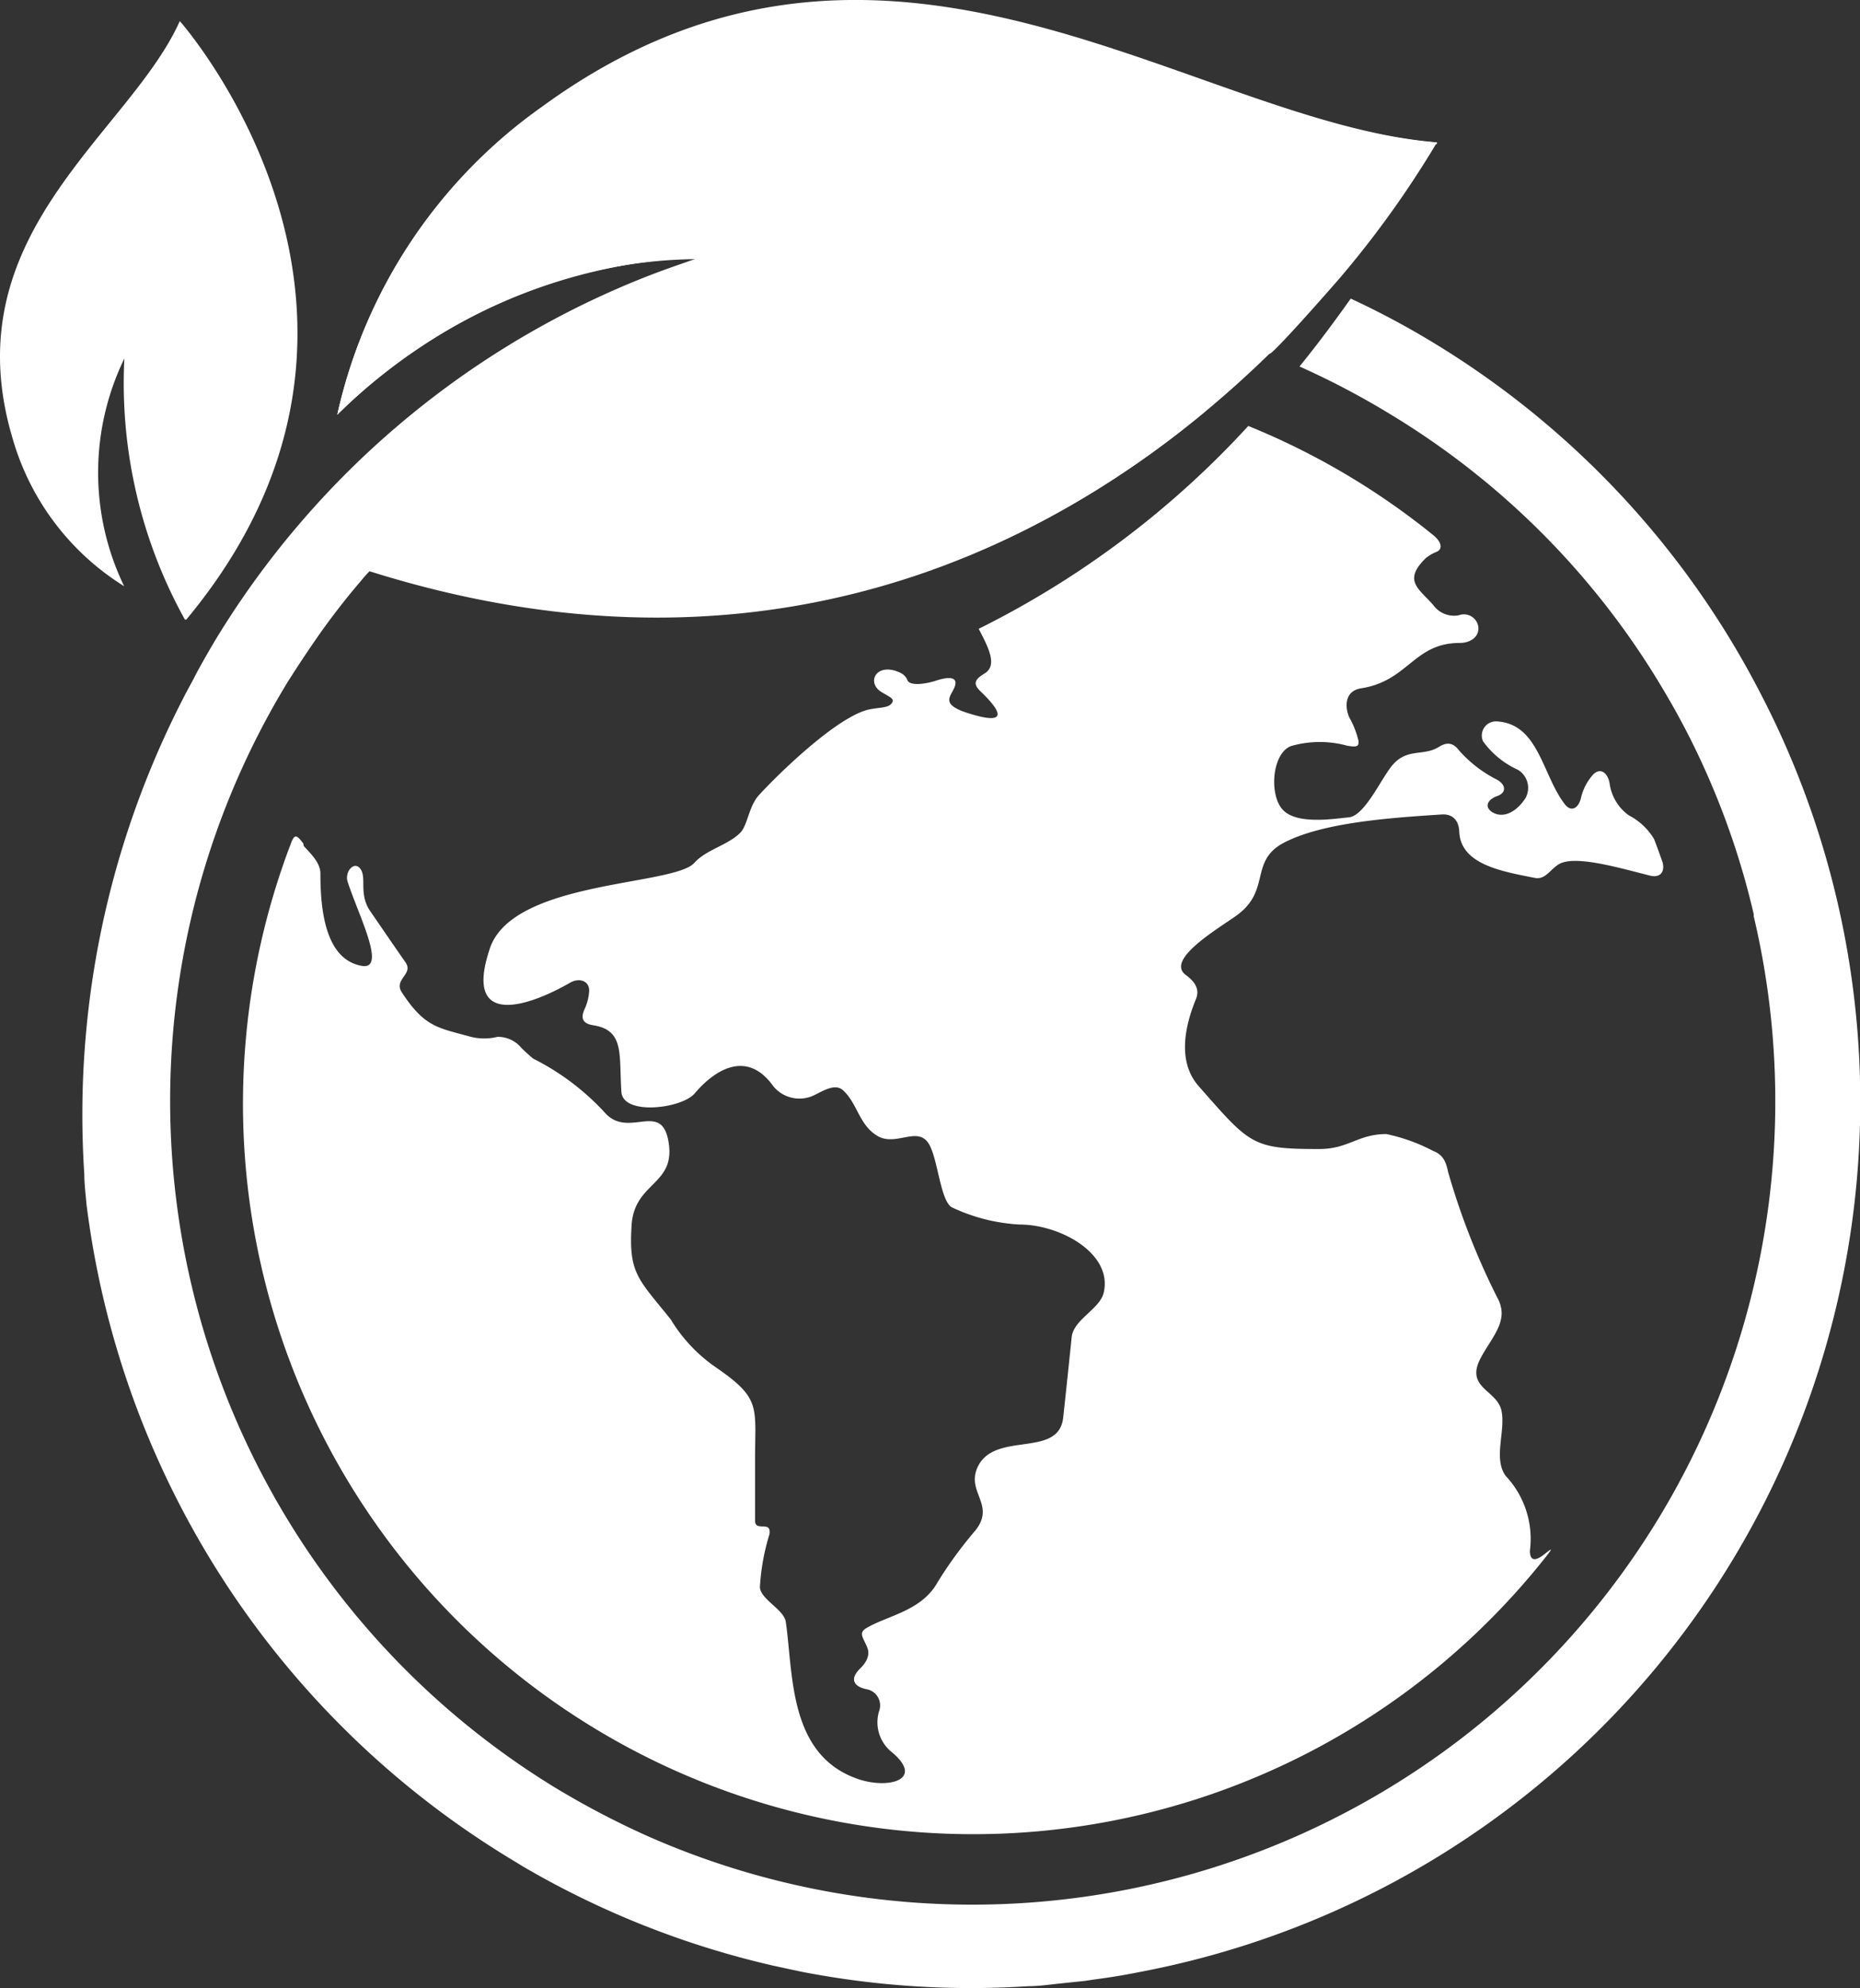 <svg xmlns="http://www.w3.org/2000/svg" viewBox="0 0 88.24 94.28"><rect x="0" y="0" width="88.24" height="94.28" fill="#333333" stroke="none"/><defs><style>.cls-1{fill:#fff;}</style></defs><title>sustainablity-icon</title><g id="Layer_2" data-name="Layer 2"><g id="Layer_1-2" data-name="Layer 1"><path class="cls-1" d="M5.9,17A23.12,23.12,0,0,0,8.77,29.38l.07,0C20.88,14.91,8.53,1,8.53,1,6.13,6.36-2.3,11.1.6,20.8a12.21,12.21,0,0,0,5.29,7A12.38,12.38,0,0,1,5.9,17Z"/><path class="cls-1" d="M32.23,21.35a2.87,2.87,0,0,1,.63.66c.72,1,1.69.24,2.57-.07.47-.17.69.3.32.63a3.33,3.33,0,0,1-2.43.6c-.46,0,1.67,2.79,2.43.88.26-.63.81-.35,1.27-.56s.32-.74.08-.78-.34-.51.06-.81a2.65,2.65,0,0,1,1.92-.27c.5.06.51.28.16.63-.62.61-.61,1.35.12,1.65.46.19.71-.25.76-.75.13-1.43,2.19-1.88,3.62-1.7a13.08,13.08,0,0,1,3.07,1.36c.64.29.22.86.51,1.27s.76.83.38,1.16-.62.21-1.22.21-.51.59-.61.92A44,44,0,0,0,57.2,19.49a34.62,34.62,0,0,0-25,1.14C31.76,20.83,31.82,21.05,32.23,21.35Z"/><path class="cls-1" d="M78.87,40.88c-.13-.37-.26-.73-.4-1.09a3,3,0,0,0-1.19-1.12,2.23,2.23,0,0,1-.92-1.53c-.09-.49-.43-.76-.78-.41A2.52,2.52,0,0,0,75,37.85c-.12.49-.47.68-.77.28C73.16,36.74,73,34.32,71,34.21a.67.67,0,0,0-.64.95A4.15,4.15,0,0,0,72,36.5a1,1,0,0,1,.37,1.35c-.38.59-1,1-1.57.67-.42-.27-.2-.62.23-.77s.43-.52,0-.77a6,6,0,0,1-1.8-1.38c-.3-.4-.6-.42-1-.16-.75.44-1.52,0-2.24.93-.52.67-1.27,2.32-2,2.39s-2.53.37-3.17-.4-.44-2.76.5-3a4.91,4.91,0,0,1,2.58,0c.53.1.56,0,.55-.22A4.28,4.28,0,0,0,64,34c-.21-.51-.2-1.24.58-1.36,2.24-.35,2.48-2.15,4.68-2.15.5,0,.94-.3.87-.78a.69.69,0,0,0-.93-.53,1.22,1.22,0,0,1-1.2-.48c-.66-.77-1.48-1.15-.35-2.24a2,2,0,0,1,.5-.29c.3-.12.25-.46-.14-.78a34.64,34.64,0,0,0-8.79-5.19,43.73,43.73,0,0,1-12.79,9.62c.48.92.91,1.75.26,2.13-.43.26-.55.47-.19.82.85.81,1.52,1.7-.51,1.07-1.51-.46-.81-.85-.68-1.33s-.45-.38-.91-.23-1.19.26-1.34,0a.67.67,0,0,0-.38-.39c-1.11-.5-1.6.48-.86.93.43.26.65.32.47.55s-.72.17-1.2.31c-1.53.46-4.14,3-5.06,4-.51.53-.55,1.44-.91,1.81-.6.6-1.62.8-2.18,1.43-1,1.11-8.71.81-9.72,4.12C22,48.73,25,47.78,27.05,46.6c.44-.25.93-.08.9.42a2.42,2.42,0,0,1-.21.82c-.21.45-.1.7.4.78,1.5.23,1.22,1.39,1.34,3.16.07,1.13,2.84.8,3.47.08,1-1.18,2.5-2.06,3.72-.37a1.6,1.6,0,0,0,1.95.45c.45-.22,1-.57,1.37-.24.7.64.76,1.65,1.64,2.17s1.93-.51,2.45.4c.43.75.54,2.76,1.11,3a8.57,8.57,0,0,0,3.18.8c1.91,0,4.39,1.35,4,3.19-.15.81-1.44,1.29-1.53,2.16-.13,1.26-.26,2.52-.4,3.79-.2,2-3.33.59-4.09,2.43-.47,1.15.87,1.73-.07,2.93A19.47,19.47,0,0,0,44.5,75c-.75,1.38-2.32,1.59-3.37,2.19-.43.24-.18.46,0,.91.12.25.1.6-.3,1-.58.56-.27.88.24,1a.78.78,0,0,1,.65,1,1.81,1.81,0,0,0,.6,2c1.53,1.29-.13,1.74-1.54,1.29-3.39-1.1-3.14-5-3.5-7.47-.08-.59-1.17-1.05-1.23-1.64a10.44,10.44,0,0,1,.45-2.51c.12-.71-.68-.09-.68-.66V69.23c0-2.51.3-2.89-1.79-4.34a7.43,7.43,0,0,1-2.21-2.32c-1.51-1.89-2-2.16-1.86-4.4.09-2.08,2-1.94,1.78-3.85-.27-2.26-1.9-.25-3.05-1.56a11.79,11.79,0,0,0-3.4-2.56s-.31-.26-.56-.51a1.43,1.43,0,0,0-1.13-.52,2.66,2.66,0,0,1-1.26,0c-1.53-.43-2.18-.43-3.27-2.1-.42-.63.56-.86.17-1.43-.56-.8-1.11-1.61-1.67-2.42s-.17-1.57-.46-2-.77.11-.62.59c.52,1.6,1.84,4.14.71,4-1.78-.28-2-2.69-2-4.39,0-.5-.45-.93-.79-1.3L14.39,40c-.31-.4-.41-.48-.59,0A34.64,34.64,0,0,0,73.36,73.8c.31-.4.29-.4-.1-.09s-.68.35-.68-.17A4.36,4.36,0,0,0,71.44,70c-.62-.82,0-2.14-.21-3.11s-1.72-1.07-1-2.46c.57-1.08,1.41-1.82.79-2.92a34,34,0,0,1-2.32-5.93c-.1-.49-.24-.82-.71-1a8.51,8.51,0,0,0-2.22-.8c-1.35,0-1.79.71-3.19.71-3.2,0-3.27-.21-5.73-3-1-1.16-.64-2.83-.11-4.12.19-.47-.07-.83-.48-1.13-1-.73,1.55-2.21,2.41-2.83,1.63-1.18.6-2.54,2.19-3.42,1.87-1,5.16-1.21,7.6-1.37.5,0,.75.33.77.83.07,1.54,2,1.87,3.57,2.18.49.1.7-.34,1.11-.62.72-.49,2.77.11,4.35.51C78.76,41.65,79,41.35,78.87,40.88Z"/><path class="cls-1" d="M39.77,27.5c0-1.34,3-1.57,3.49-.16.69-.22,1.37-.47,2-.73a9.69,9.69,0,0,1-2.21-.56c-.47-.15-.5-.44-.06-.68l1.09-.58c.44-.24.58-.79.17-1.07-1.26-.88-2.59.44-3.86.94-.46.18-.76.36-.66.62a.83.83,0,0,1-.53.92c-.34.16-.63.2-.86,0s-.74-.73-1.22-.56c-1.49.51-3.94,1.63-3.73,2.39a1.87,1.87,0,0,0,.76,1.12,39.27,39.27,0,0,0,5.6-.84C39.78,28.08,39.77,27.82,39.77,27.5Z"/><path class="cls-1" d="M83.76,33.35,83.58,33A41.85,41.85,0,0,0,68.08,16.3a39.57,39.57,0,0,0-4-2.14c-.71,1-1.52,2.1-2.43,3.22A38.11,38.11,0,0,1,66,19.67,37.67,37.67,0,0,1,78.94,32.76a36.59,36.59,0,0,1,2.26,4.46,37.11,37.11,0,0,1,2,6.14.38.38,0,0,0,0,.1A38.1,38.1,0,0,1,30.74,87.08a40.34,40.34,0,0,1-4.41-2.31,38.17,38.17,0,0,1-12.7-52.4q.63-1,1.32-2c.69-1,1.41-1.93,2.18-2.83a5.82,5.82,0,0,1,.4-.45c20.28,6.38,34.56-2.38,42.69-10.31.15.06,3.26-3.49,3.44-3.71a47.12,47.12,0,0,0,4-5.48c.34-.54.51-.84.51-.84C56.48,5.82,42-6.83,25.7,5.07A24.32,24.32,0,0,0,16,19.67,25.64,25.64,0,0,1,30.1,12.5a20.29,20.29,0,0,1,3-.24l-.06,0-1,.35c-.6.21-1.19.43-1.78.67a41.87,41.87,0,0,0-20,17c-.24.4-.47.8-.69,1.19-.12.22-.24.43-.35.65s-.36.66-.53,1A43.12,43.12,0,0,0,4,55.69c0,.46.06.92.1,1.39a42.46,42.46,0,0,0,20,31l.74.45a42.16,42.16,0,0,0,11.86,4.69L38,93.5a42.13,42.13,0,0,0,10.79.69c.44,0,.89-.06,1.33-.11l1.34-.14.47-.07c.69-.09,1.38-.2,2.07-.34A42,42,0,0,0,83.76,33.35Z"/><path class="cls-1" d="M48.48,10.25c6.17.43,15.55-1.1,19.69-3.43l0-.06C56.45,5.86,42-6.76,25.69,5.11A24.29,24.29,0,0,0,16,19.67c1.4-1.39,7.64-7.29,17-7.38C32.81,12.37,41.24,9.74,48.48,10.25Z"/></g></g></svg>